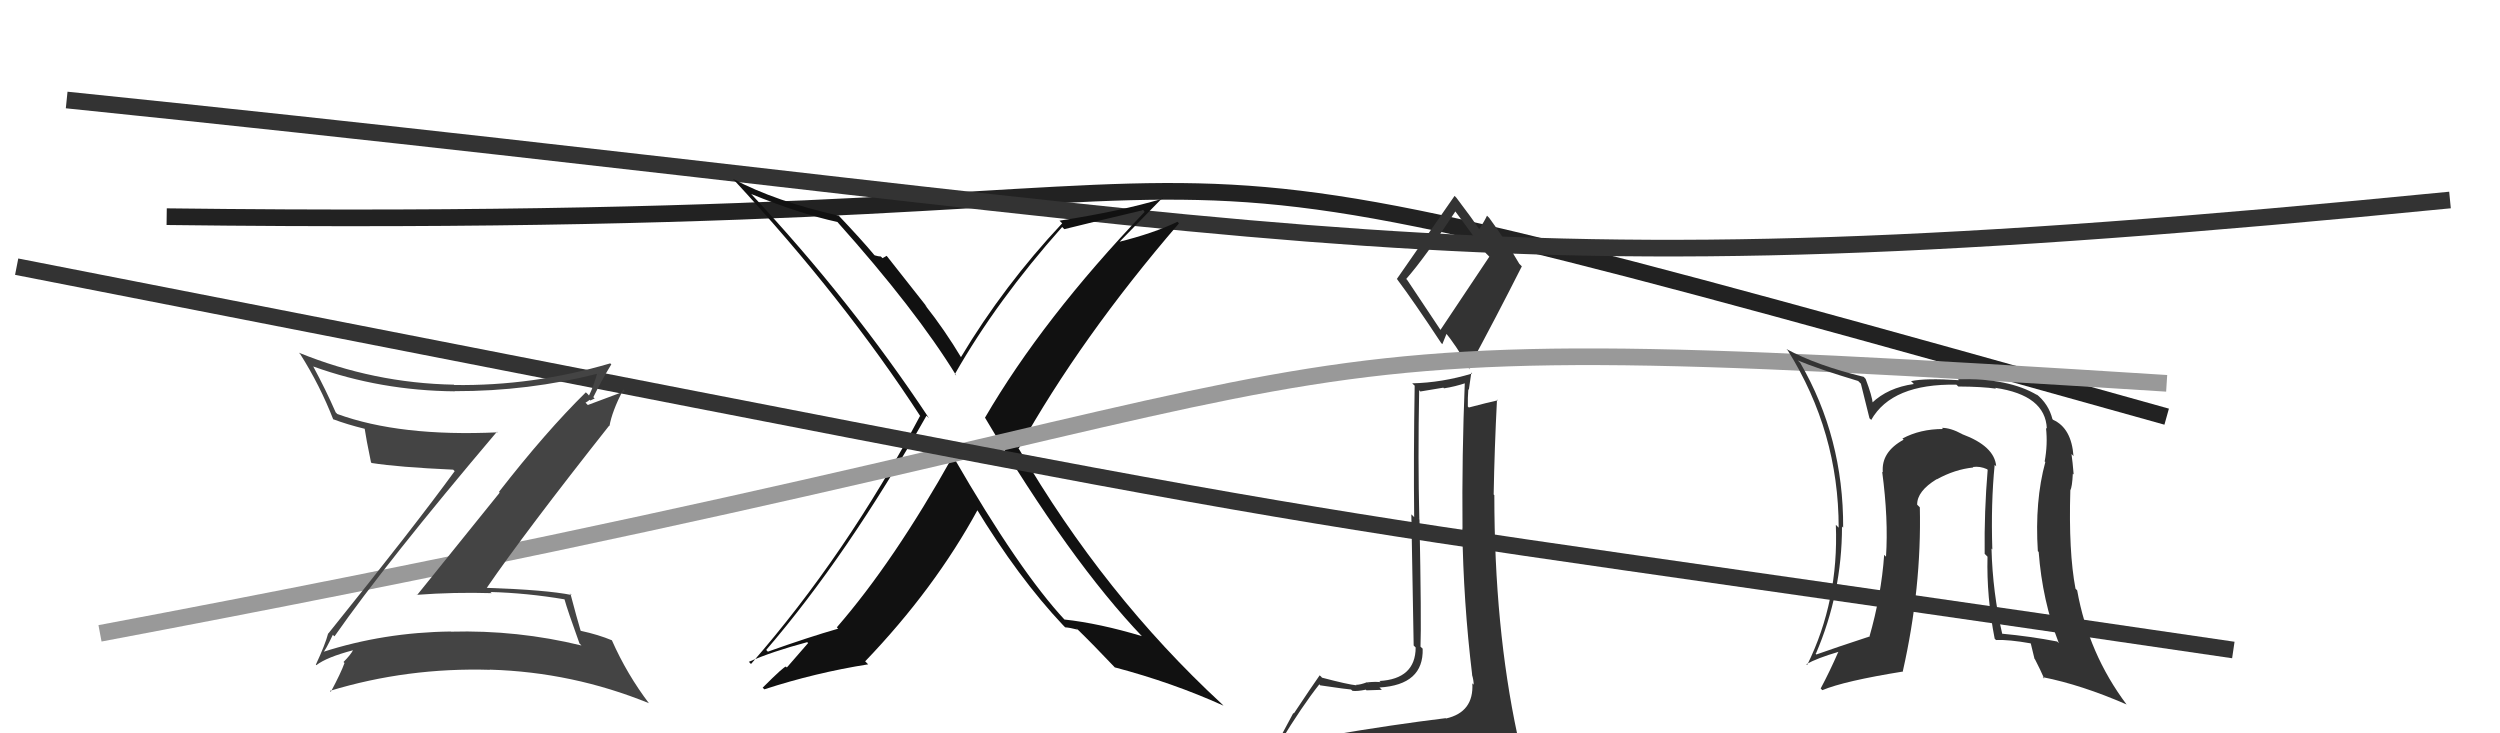 <svg xmlns="http://www.w3.org/2000/svg" width="150" height="44" viewBox="0,0,150,44"><path d="M10 13 C90 14,55 4,130 25" stroke="#222" fill="none"/><path d="M4 6 C82 14,86 18,147 12" stroke="#333" fill="none"/><path fill="#111" d="M57.20 27.43L57.24 27.46L57.16 27.39Q53.64 33.69 50.21 37.64L50.30 37.73L50.29 37.72Q48.51 38.23 46.07 39.10L45.93 38.95L45.97 39.00Q50.83 33.35 55.59 24.94L55.69 25.04L55.74 25.09Q51.08 18.06 45.10 11.67L45.12 11.69L45.07 11.64Q47.96 12.82 50.25 13.32L50.25 13.32L50.21 13.28Q54.95 18.58 57.38 22.54L57.45 22.61L57.29 22.45Q59.80 18.04 63.73 13.62L63.90 13.79L63.86 13.75Q65.38 13.37 68.58 12.61L68.66 12.69L68.68 12.71Q62.56 19.12 59.10 25.06L59.03 24.99L59.10 25.06Q64.20 33.66 68.57 38.23L68.62 38.27L68.52 38.17Q65.96 37.40 63.86 37.17L63.90 37.21L63.91 37.22Q61.16 34.27 57.23 27.46ZM63.85 37.57L63.82 37.55L63.91 37.64Q64.20 37.66 64.66 37.78L64.54 37.65L64.66 37.77Q65.49 38.57 67.01 40.17L66.89 40.05L66.88 40.04Q70.36 40.96 73.41 42.34L73.35 42.28L73.29 42.22Q66.25 35.71 61.15 26.96L60.97 26.78L61.12 26.92Q64.84 20.25 70.74 13.40L70.64 13.30L70.64 13.31Q69.24 13.99 67.07 14.53L67.15 14.61L67.11 14.57Q67.99 13.66 69.75 11.87L69.79 11.92L69.79 11.91Q67.26 12.67 63.57 13.24L63.74 13.41L63.73 13.40Q60.23 17.13 57.65 21.44L57.66 21.45L57.69 21.48Q56.68 19.79 55.50 18.30L55.62 18.42L53.20 15.35L52.95 15.49L52.85 15.39Q52.71 15.39 52.48 15.32L52.56 15.40L52.44 15.28Q51.72 14.41 50.24 12.85L50.42 13.03L50.33 12.94Q46.56 12.10 43.97 10.73L43.99 10.75L44.02 10.78Q50.68 17.97 55.25 25.02L55.33 25.10L55.20 24.96Q50.81 33.25 45.06 39.84L45.05 39.83L44.93 39.71Q46.30 39.10 48.43 38.53L48.49 38.58L47.21 40.05L47.16 40.00Q47.09 39.93 45.76 41.26L45.88 41.38L45.86 41.36Q48.93 40.36 52.09 39.86L52.01 39.78L51.91 39.68Q56.08 35.33 58.67 30.57L58.59 30.49L58.51 30.40Q61.10 34.67 63.80 37.53Z"/><path fill="#333" d="M79.76 44.10L79.75 44.09L79.82 44.16Q78.75 44.23 76.84 44.53L76.97 44.66L76.82 44.51Q78.13 42.36 79.16 41.06L79.18 41.08L79.21 41.12Q80.91 41.37 81.06 41.37L81.05 41.36L81.15 41.45Q81.42 41.49 81.95 41.38L81.94 41.37L81.99 41.42Q82.72 41.39 82.91 41.39L82.87 41.35L82.77 41.25Q85.43 41.09 85.36 38.92L85.21 38.78L85.23 38.80Q85.29 37.41 85.17 31.17L85.10 31.09L85.16 31.15Q85.07 27.56 85.15 23.41L85.22 23.49L86.60 23.26L86.64 23.30Q87.30 23.20 87.98 22.97L88.00 22.99L87.89 22.88Q87.71 27.34 87.75 31.72L87.64 31.61L87.74 31.71Q87.80 36.11 88.33 40.49L88.34 40.49L88.32 40.48Q88.42 40.81 88.42 41.08L88.42 41.08L88.34 41.00Q88.44 42.73 86.76 43.11L86.62 42.96L86.74 43.09Q83.62 43.47 79.78 44.12ZM86.42 19.78L84.42 16.78L84.37 16.74Q85.51 15.44 87.34 12.66L87.33 12.65L87.19 12.51Q87.84 13.38 89.17 15.21L89.36 15.40L86.43 19.79ZM89.50 46.45L89.62 46.58L89.57 46.52Q89.99 46.45 90.75 46.11L90.86 46.22L90.73 46.08Q91.23 45.56 91.23 45.10L91.07 44.94L91.20 45.07Q91.18 44.71 91.06 44.10L91.01 44.04L91.04 44.08Q89.66 37.63 89.66 29.71L89.60 29.65L89.62 29.67Q89.67 26.87 89.82 23.97L89.83 23.98L89.86 24.02Q89.27 24.15 88.13 24.45L88.11 24.43L88.07 24.39Q88.06 23.88 88.10 23.35L88.13 23.39L88.28 22.35L88.33 22.41Q86.52 22.96 84.73 23.00L84.90 23.16L84.88 23.15Q84.81 27.45 84.85 31.03L84.68 30.86L84.82 38.73L84.94 38.85Q84.93 40.74 82.76 40.86L82.84 40.93L82.83 40.93Q82.56 40.89 82.05 40.94L82.17 41.07L82.03 40.93Q81.62 41.09 81.36 41.09L81.39 41.12L81.39 41.12Q80.88 41.07 79.32 40.66L79.27 40.60L79.18 40.52Q78.74 41.14 77.63 42.81L77.60 42.78L76.26 45.28L76.09 45.11Q76.98 44.93 78.61 44.55L78.71 44.65L78.18 45.30L77.59 45.89L77.59 45.89Q79.92 45.78 81.25 45.86L81.26 45.87L81.37 45.98Q83.61 46.09 89.55 46.51ZM86.48 20.59L86.54 20.65L86.79 20.03L86.74 19.98Q87.26 20.57 88.21 22.17L88.08 22.04L88.12 22.08Q89.75 19.07 91.31 15.98L91.27 15.94L91.16 15.83Q90.30 14.36 89.35 13.07L89.35 13.07L89.22 12.94Q89.09 13.23 88.75 13.76L88.74 13.76L88.79 13.81Q88.37 13.16 87.38 11.86L87.27 11.75L87.27 11.76Q86.13 13.39 83.81 16.74L83.88 16.81L83.86 16.80Q84.78 18.02 86.49 20.61Z"/><path d="M6 38 C91 22,67 19,130 23" stroke="#999" fill="none"/><path fill="#333" d="M119.73 27.94L119.76 27.97L119.77 27.97Q119.67 26.77 117.73 26.05L117.67 25.99L117.72 26.04Q117.04 25.67 116.51 25.67L116.70 25.86L116.58 25.74Q115.21 25.74 114.15 26.31L114.17 26.34L114.22 26.38Q112.86 27.12 112.97 28.34L113.01 28.38L112.93 28.30Q113.31 31.15 113.16 33.40L113.11 33.35L113.05 33.29Q112.88 35.71 112.16 38.22L112.26 38.32L112.14 38.20Q110.16 38.85 108.98 39.27L108.84 39.13L108.95 39.23Q110.52 35.59 110.52 31.59L110.56 31.63L110.59 31.66Q110.61 26.24 108.02 21.78L107.87 21.63L107.85 21.62Q109.10 22.14 111.49 22.86L111.63 23.00L111.65 23.01Q111.79 23.57 112.17 25.10L112.26 25.18L112.27 25.20Q113.51 23.01 117.39 23.08L117.36 23.06L117.50 23.19Q118.96 23.20 119.76 23.32L119.72 23.28L119.71 23.27Q122.73 23.71 122.81 25.72L122.73 25.65L122.76 25.68Q122.87 26.66 122.68 27.69L122.61 27.61L122.72 27.72Q122.08 30.06 122.27 33.07L122.36 33.15L122.32 33.11Q122.54 36.04 123.53 38.59L123.50 38.56L123.43 38.49Q121.82 38.18 120.11 38.02L120.17 38.09L120.14 38.06Q119.56 35.57 119.49 32.91L119.49 32.91L119.54 32.97Q119.45 30.21 119.68 27.89ZM119.70 38.34L119.78 38.42L119.77 38.40Q120.53 38.37 121.83 38.60L121.85 38.62L122.07 39.53L122.10 39.56Q122.43 40.20 122.66 40.73L122.51 40.57L122.57 40.63Q124.89 41.09 127.60 42.27L127.54 42.22L127.61 42.29Q125.31 39.23 124.63 35.42L124.52 35.31L124.53 35.32Q124.11 33.11 124.22 29.42L124.35 29.54L124.22 29.42Q124.33 29.22 124.37 28.42L124.37 28.42L124.42 28.47Q124.36 27.73 124.29 27.24L124.35 27.30L124.41 27.37Q124.29 25.69 123.19 25.19L123.15 25.15L123.15 25.16Q122.92 24.23 122.16 23.63L122.17 23.64L122.24 23.71Q120.53 22.68 117.48 22.75L117.47 22.74L117.53 22.81Q115.50 22.68 114.66 22.87L114.74 22.94L114.83 23.04Q113.27 23.26 112.31 24.18L112.30 24.16L112.37 24.23Q112.33 23.77 111.94 22.74L111.86 22.65L111.82 22.61Q109.01 21.93 107.18 20.94L107.22 20.98L107.27 21.03Q110.32 25.91 110.32 31.66L110.22 31.56L110.15 31.49Q110.33 36.05 108.43 39.90L108.33 39.80L108.38 39.85Q109.02 39.49 110.31 39.11L110.38 39.18L110.30 39.11Q109.77 40.32 109.24 41.31L109.32 41.39L109.34 41.41Q110.65 40.86 114.19 40.29L114.25 40.35L114.17 40.27Q115.30 35.27 115.19 30.44L115.21 30.46L115.03 30.28Q115.02 29.47 116.20 28.75L116.17 28.72L116.21 28.76Q117.29 28.16 118.40 28.05L118.31 27.96L118.37 28.02Q118.80 27.96 119.22 28.15L119.27 28.20L119.26 28.19Q119.05 30.68 119.08 33.23L119.20 33.35L119.25 33.40Q119.19 35.81 119.68 38.32Z"/><path d="M1 16 C93 34,66 29,134 39" stroke="#333" fill="none"/><path fill="#444" d="M19.97 38.09L20.00 38.12L20.07 38.18Q23.12 33.81 29.82 25.90L29.78 25.86L29.86 25.94Q24.00 26.21 20.24 24.84L20.16 24.76L20.14 24.74Q19.55 23.39 18.79 21.98L18.64 21.83L18.80 21.99Q22.83 23.44 27.29 23.48L27.36 23.55L27.28 23.47Q31.71 23.48 35.90 22.41L35.96 22.48L35.84 22.36Q35.61 23.20 35.34 23.73L35.25 23.63L35.15 23.54Q32.75 25.90 29.94 29.51L29.98 29.56L25.02 35.71L25.00 35.69Q27.26 35.52 29.51 35.59L29.52 35.61L29.43 35.52Q31.62 35.58 33.87 35.96L33.85 35.93L33.87 35.96Q34.04 36.59 34.77 38.61L34.76 38.60L34.89 38.73Q31.05 37.79 27.06 37.90L27.07 37.91L27.05 37.89Q23.02 37.94 19.37 39.12L19.47 39.23L19.39 39.14Q19.52 39.04 19.97 38.09ZM18.80 39.73L18.88 39.81L18.98 39.91Q19.60 39.43 21.20 39.01L21.33 39.14L21.19 39.00Q21.03 39.30 20.61 39.72L20.53 39.64L20.67 39.78Q20.46 40.37 19.85 41.51L19.81 41.47L19.80 41.45Q24.44 40.04 29.42 40.19L29.38 40.15L29.42 40.18Q34.36 40.33 38.93 42.19L38.98 42.25L38.97 42.24Q37.62 40.47 36.71 38.41L36.69 38.39L36.72 38.42Q35.91 38.08 34.85 37.85L34.71 37.71L34.84 37.85Q34.61 37.08 34.23 35.64L34.13 35.53L34.30 35.70Q32.76 35.39 29.19 35.27L29.07 35.15L29.20 35.28Q31.52 31.90 36.55 25.54L36.43 25.42L36.57 25.56Q36.71 24.71 37.39 23.38L37.49 23.47L35.27 24.30L35.13 24.16Q35.23 24.11 35.38 23.99L35.42 24.03L35.68 23.91L35.60 23.83Q36.10 22.81 36.68 21.86L36.64 21.83L36.62 21.80Q31.97 23.17 27.25 23.10L27.19 23.03L27.23 23.08Q22.42 22.99 17.93 21.16L17.96 21.19L18.01 21.24Q19.20 23.12 20.00 25.18L19.99 25.17L19.98 25.15Q20.83 25.47 21.89 25.73L21.92 25.76L21.88 25.72Q21.96 26.29 22.26 27.74L22.30 27.78L22.30 27.78Q23.88 28.03 27.19 28.18L27.21 28.20L27.28 28.27Q24.88 31.57 19.70 38.01L19.71 38.02L19.69 38.00Q19.52 38.66 18.95 39.88Z"/></svg>
